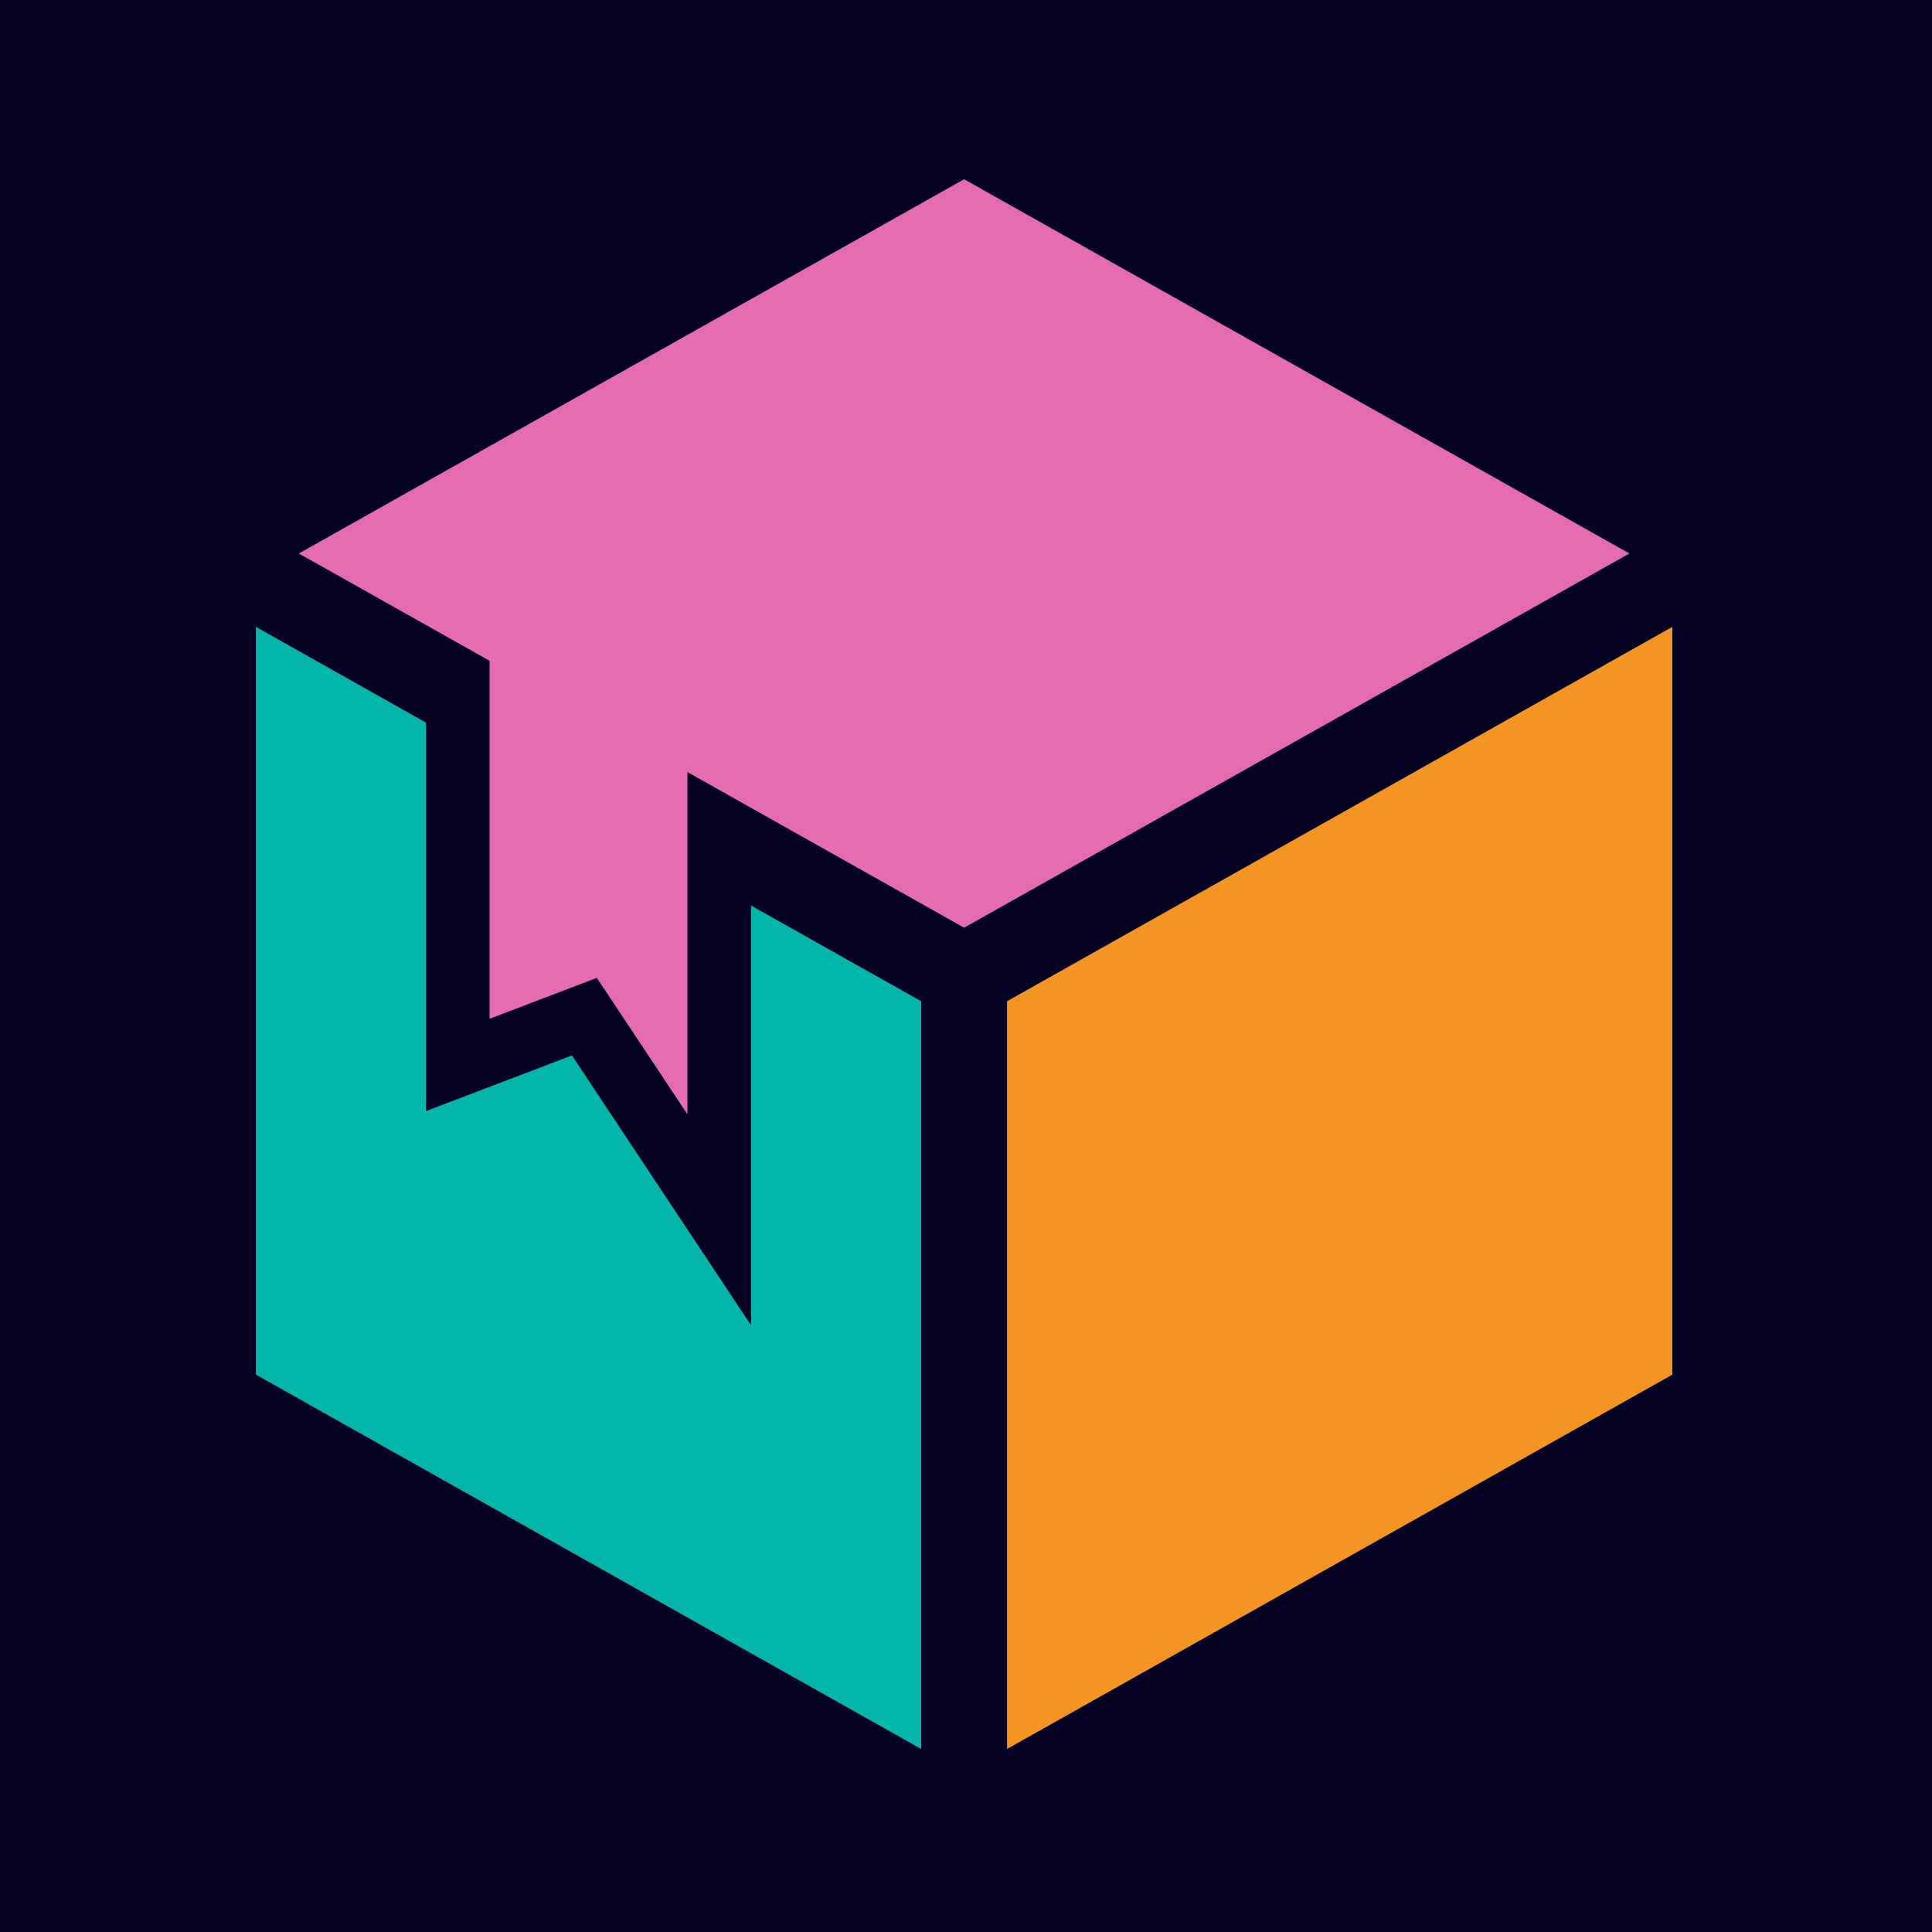 <?xml version="1.0" encoding="UTF-8" standalone="yes"?><svg xmlns="http://www.w3.org/2000/svg" xmlns:xlink="http://www.w3.org/1999/xlink" width="1080px" height="1080px" viewBox="0 0 1080 1080" version="1.2" baseProfile="tiny-ps"><title>fsorg-icon-color-dark-bg</title><g id="fsorg-icon-color-dark-bg" stroke="none" stroke-width="1" fill="none" fill-rule="evenodd"><rect fill="#040021" x="0" y="0" width="1080" height="1080"></rect><g id="FSorg-Icon-Safe-Area" transform="translate(143.042, 100.195)" fill-rule="nonzero"><g id="Group"><polygon id="Right" fill="#F49422" points="791.807 250.225 791.807 668.243 419.897 877.5 419.897 459.501"></polygon><path d="M371.909,459.495 L371.909,877.5 L0,668.23 L0,250.225 C7.319,254.341 90.821,301.32 95.114,303.754 L95.114,520.9 L176.677,489.792 L276.795,640.644 L276.795,405.985 L371.909,459.495 L371.909,459.495 Z" id="Left" fill="#04B5A9"></path><path d="M767.812,209.211 L395.903,418.401 C361.695,399.148 274.106,349.906 241.245,331.405 L241.245,522.729 L190.597,446.449 L130.639,469.308 L130.639,269.189 C101.739,252.946 53.389,225.73 23.994,209.211 C63.015,187.244 349.831,25.909 395.903,0 L767.812,209.211 Z" id="Top" fill="#E56CB1"></path></g></g></g></svg>